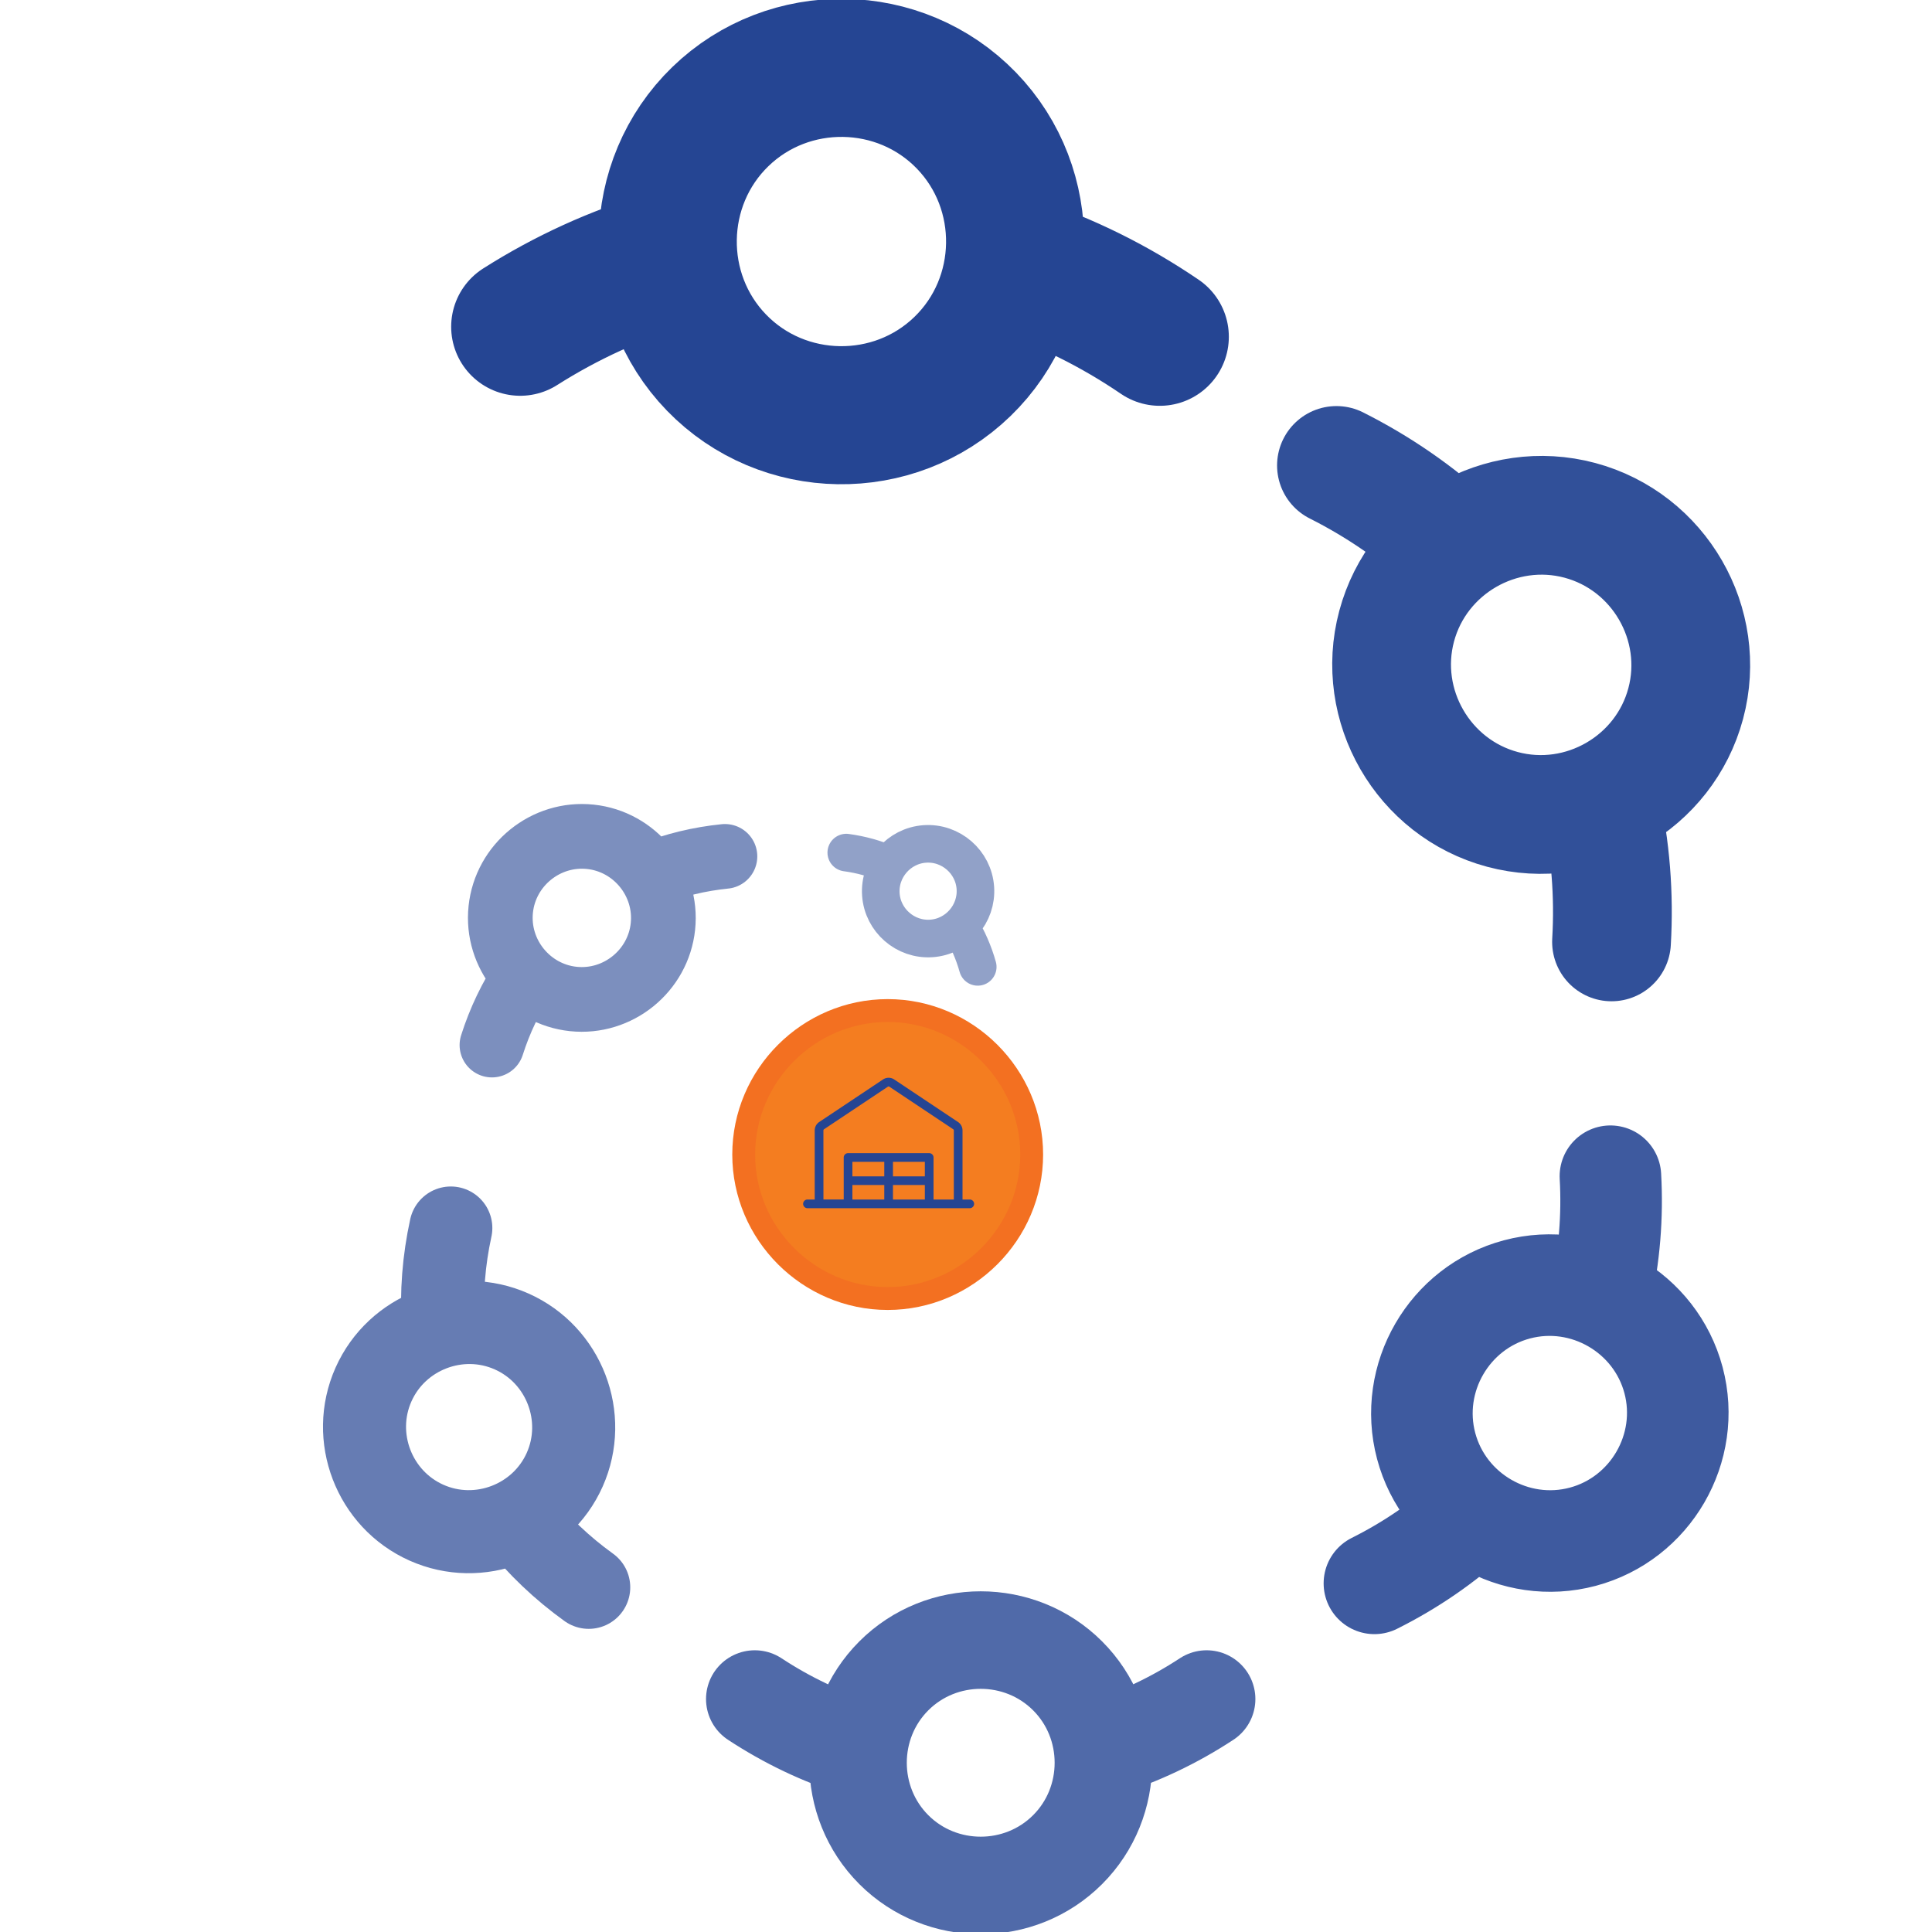 <?xml version="1.0" encoding="UTF-8" standalone="no"?>
<!-- Created with Inkscape (http://www.inkscape.org/) -->

<svg
   width="22.401mm"
   height="22.401mm"
   viewBox="0 0 22.401 22.401"
   version="1.1"
   id="svg1"
   sodipodi:docname="logoO.svg"
   inkscape:version="1.4 (e7c3feb1, 2024-10-09)"
   xmlns:inkscape="http://www.inkscape.org/namespaces/inkscape"
   xmlns:sodipodi="http://sodipodi.sourceforge.net/DTD/sodipodi-0.dtd"
   xmlns="http://www.w3.org/2000/svg"
   xmlns:svg="http://www.w3.org/2000/svg">
  <sodipodi:namedview
     id="namedview1"
     pagecolor="#ffffff"
     bordercolor="#000000"
     borderopacity="0.25"
     inkscape:showpageshadow="2"
     inkscape:pageopacity="0.0"
     inkscape:pagecheckerboard="0"
     inkscape:deskcolor="#d1d1d1"
     inkscape:document-units="mm"
     inkscape:zoom="2.0431962"
     inkscape:cx="-20.556029"
     inkscape:cy="117.46302"
     inkscape:window-width="1728"
     inkscape:window-height="993"
     inkscape:window-x="1112"
     inkscape:window-y="38"
     inkscape:window-maximized="1"
     inkscape:current-layer="svg1" />
  <defs
     id="defs1" />
  <g
     id="layer1"
     transform="translate(-42.855,-96.719)">
    <g
       id="left_menu_logo"
       transform="matrix(0.265,0,0,0.265,46.92,103.878)">
      <g
         id="g3">
        <path
           id="path30"
           class="cls-2"
           d="m 23.5,29.8 c 3.46,0 6.3,-2.84 6.3,-6.3 0,-3.46 -2.84,-6.3 -6.3,-6.3 -3.46,0 -6.3,2.84 -6.3,6.3 0,3.46 2.84,6.3 6.3,6.3"
           style="fill:#f47d20;stroke:#f37021;stroke-miterlimit:10" />
        <g
           id="g2" />
      </g>
      <path
         fill="#f1b04d"
         d="m 27.091,25.468 h -0.317 v -3.022 a 0.444,0.444 0 0 0 -0.197,-0.37 l -2.79,-1.86 a 0.444,0.444 0 0 0 -0.493,0 l -2.789,1.86 a 0.444,0.444 0 0 0 -0.198,0.37 v 3.022 h -0.317 a 0.19,0.19 0 0 0 0,0.38 h 7.101 a 0.19,0.19 0 0 0 0,-0.38 m -6.403,-3.022 a 0.063,0.063 0 0 1 0.028,-0.053 l 2.79,-1.86 a 0.063,0.063 0 0 1 0.07,0 l 2.79,1.86 a 0.063,0.063 0 0 1 0.028,0.053 v 3.022 H 25.506 v -1.839 a 0.19,0.19 0 0 0 -0.19,-0.19 h -3.55 a 0.19,0.19 0 0 0 -0.19,0.19 v 1.839 h -0.887 z m 4.438,1.374 v 0.634 h -1.395 v -0.634 z m -1.775,0.634 h -1.395 v -0.634 h 1.395 z m -1.395,0.38 h 1.395 v 0.634 h -1.395 z m 1.775,0 h 1.395 v 0.634 h -1.395 z"
         id="path1-2-2-3-7-0-7-2"
         style="fill:#254593;fill-opacity:1;stroke:none;stroke-width:0.032;stroke-opacity:1" />
      <path
         d="m 32.91,49.478 c 1.611,-0.501 3.138,-1.231 4.544,-2.154 m -15.219,2.16 c -1.611,-0.501 -3.138,-1.231 -4.55,-2.16 m 6.083,6.59 c 2.088,2.088 5.516,2.088 7.604,10e-7 2.088,-2.088 2.088,-5.516 -1e-6,-7.604 -2.088,-2.088 -5.516,-2.088 -7.604,1e-6 -2.088,2.088 -2.088,5.516 3e-6,7.604"
         style="opacity:0.8;fill:none;stroke:#254593;stroke-width:4.267px;stroke-linecap:round;stroke-linejoin:round"
         id="path1" />
      <path
         d="m 54.69,29.669 c 0.39,-1.713 0.53,-3.47 0.432,-5.22 m -6.003,14.842 c -1.293,1.19 -2.748,2.184 -4.323,2.971 m 9.115,-2.039 c 2.972,-0.791 4.762,-3.879 3.972,-6.851 -0.791,-2.972 -3.879,-4.762 -6.851,-3.972 -2.972,0.791 -4.762,3.879 -3.972,6.851 0.791,2.972 3.879,4.762 6.851,3.972"
         style="opacity:0.88;fill:none;stroke:#254593;stroke-width:4.444px;stroke-linecap:round;stroke-linejoin:round"
         id="path1-6" />
      <path
         d="m 13.136,11.242 c 1.04,-0.415 2.132,-0.675 3.243,-0.787 m -8.75,5.241 c -0.622,0.931 -1.104,1.945 -1.444,3.014 m 0.385,-5.938 C 6.775,10.824 8.542,9.393 10.491,9.598 c 1.948,0.205 3.38,1.972 3.175,3.921 -0.205,1.948 -1.972,3.38 -3.921,3.175 -1.948,-0.205 -3.38,-1.972 -3.175,-3.921"
         style="opacity:0.6;fill:none;stroke:#254593;stroke-width:2.831px;stroke-linecap:round;stroke-linejoin:round"
         id="path1-6-2" />
      <path
         d="m 26.663,13.513 c 0.342,0.553 0.602,1.152 0.777,1.776 m -3.882,-4.478 c -0.595,-0.262 -1.224,-0.435 -1.87,-0.522 m 3.436,-0.379 c 1.136,-0.079 2.133,0.787 2.212,1.923 0.079,1.136 -0.787,2.133 -1.923,2.212 -1.136,0.079 -2.133,-0.787 -2.212,-1.923 -0.079,-1.136 0.787,-2.133 1.923,-2.212"
         style="opacity:0.5;fill:none;stroke:#254593;stroke-width:1.645px;stroke-linecap:round;stroke-linejoin:round"
         id="path1-6-2-81" />
      <path
         d="m 7.319,39.48 c 0.89,1.128 1.937,2.119 3.1,2.956 M 4.056,30.993 c -0.094,-1.434 0.021,-2.871 0.329,-4.278 m -3.383,6.848 c -1.023,2.298 0.023,5.023 2.321,6.046 2.298,1.023 5.023,-0.023 6.046,-2.321 1.023,-2.298 -0.023,-5.023 -2.321,-6.046 -2.298,-1.023 -5.023,0.023 -6.046,2.321"
         style="opacity:0.7;fill:none;stroke:#254593;stroke-width:3.634px;stroke-linecap:round;stroke-linejoin:round"
         id="path1-6-2-8" />
      <path
         d="m 48.173,-3.17 c -1.509,-1.394 -3.208,-2.559 -5.038,-3.48 m 11.543,14.733 c 0.453,2.004 0.612,4.058 0.492,6.113 M 58.416,3.77 C 59.347,0.297 57.26,-3.317 53.787,-4.248 50.314,-5.178 46.7,-3.091 45.769,0.381 44.839,3.854 46.926,7.469 50.398,8.399 53.871,9.33 57.486,7.243 58.416,3.77"
         style="opacity:0.94;fill:none;stroke:#254593;stroke-width:5.196px;stroke-linecap:round;stroke-linejoin:round"
         id="path1-6-8" />
      <path
         d="m 13.901,-15.668 c -2.292,0.673 -4.469,1.673 -6.48,2.949 m 21.592,-2.72 c 2.27,0.745 4.415,1.812 6.393,3.159 m -8.464,-9.464 c -2.909,-3.002 -7.761,-3.078 -10.763,-0.169 -3.002,2.909 -3.078,7.761 -0.169,10.763 2.909,3.002 7.761,3.078 10.763,0.169 3.002,-2.909 3.078,-7.761 0.169,-10.763"
         style="fill:none;stroke:#254593;stroke-width:6.041px;stroke-linecap:round;stroke-linejoin:round"
         id="path1-6-8-9" />
    </g>
  </g>
</svg>
